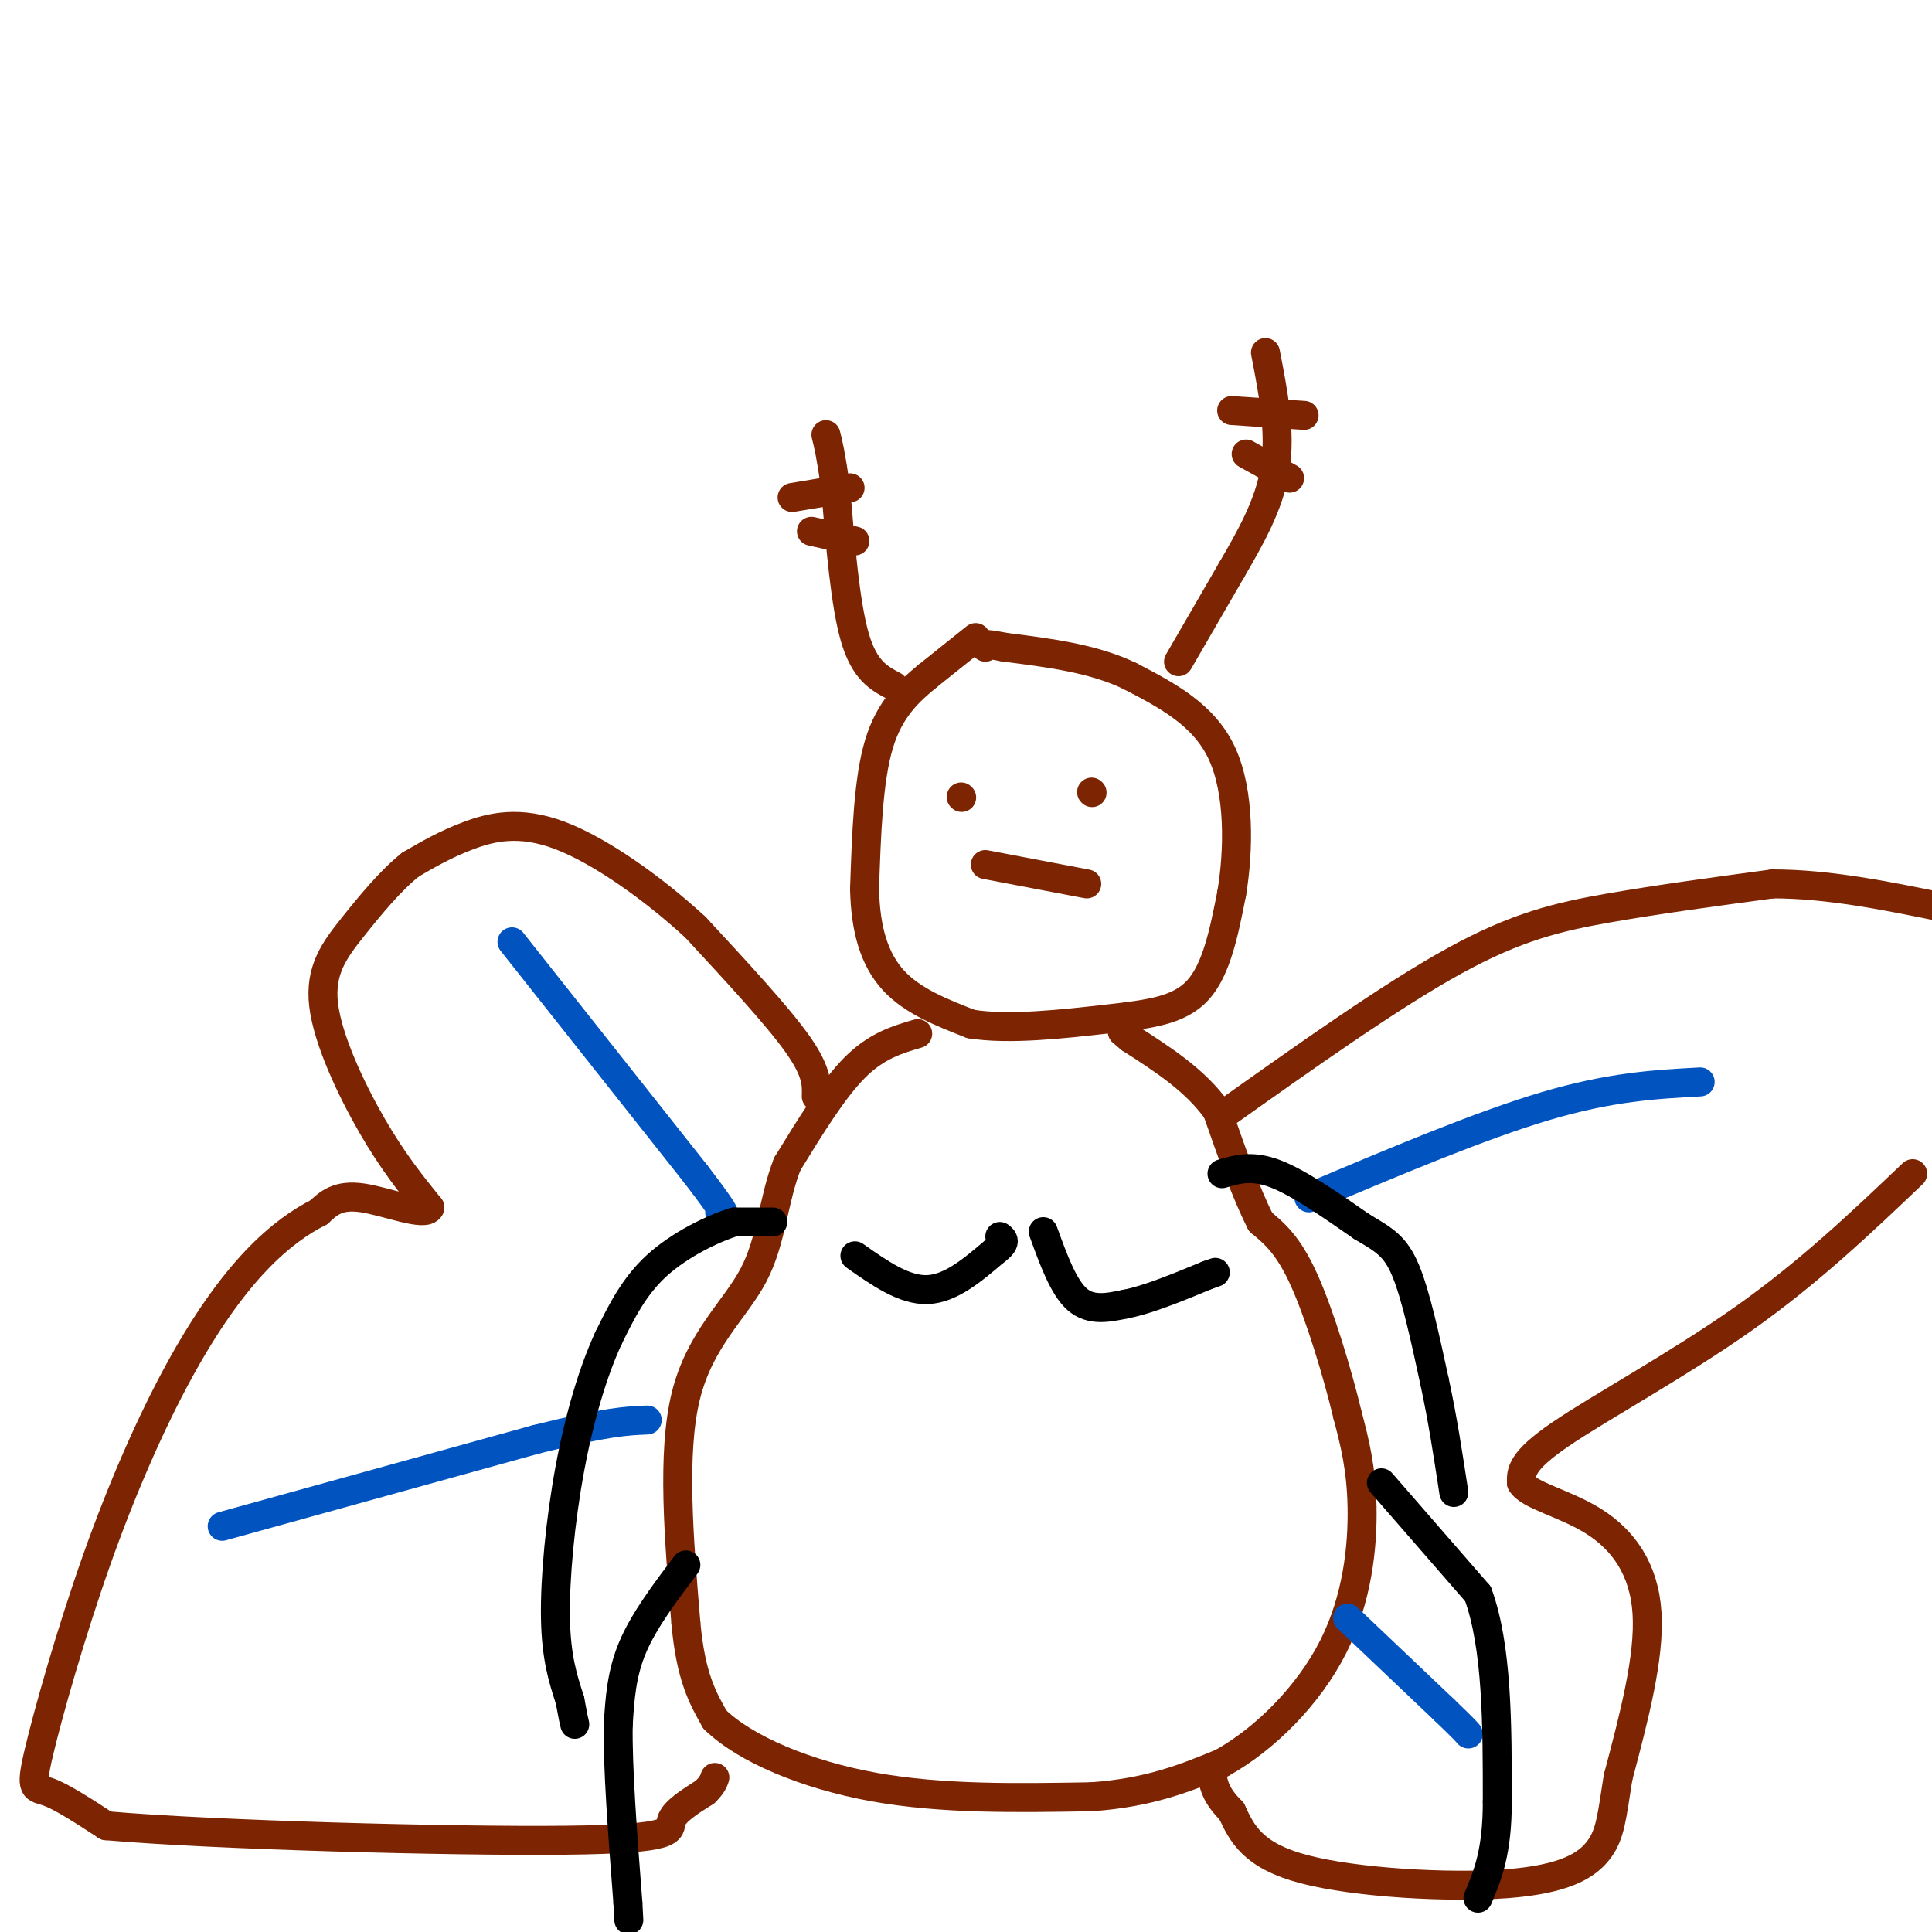 <svg viewBox='0 0 400 400' version='1.1' xmlns='http://www.w3.org/2000/svg' xmlns:xlink='http://www.w3.org/1999/xlink'><g fill='none' stroke='rgb(125,37,2)' stroke-width='6' stroke-linecap='round' stroke-linejoin='round'><path d='M202,132c0.000,0.000 -10.000,8.000 -10,8'/><path d='M192,140c-3.644,3.022 -7.756,6.578 -10,14c-2.244,7.422 -2.622,18.711 -3,30'/><path d='M179,184c0.156,8.489 2.044,14.711 6,19c3.956,4.289 9.978,6.644 16,9'/><path d='M201,212c7.762,1.286 19.167,-0.000 28,-1c8.833,-1.000 15.095,-1.714 19,-6c3.905,-4.286 5.452,-12.143 7,-20'/><path d='M255,185c1.489,-8.844 1.711,-20.956 -2,-29c-3.711,-8.044 -11.356,-12.022 -19,-16'/><path d='M234,140c-7.500,-3.667 -16.750,-4.833 -26,-6'/><path d='M208,134c-5.000,-1.000 -4.500,-0.500 -4,0'/><path d='M190,214c-4.250,1.250 -8.500,2.500 -13,7c-4.500,4.500 -9.250,12.250 -14,20'/><path d='M163,241c-2.917,7.369 -3.208,15.792 -7,23c-3.792,7.208 -11.083,13.202 -14,25c-2.917,11.798 -1.458,29.399 0,47'/><path d='M142,336c1.000,11.167 3.500,15.583 6,20'/><path d='M148,356c6.267,6.133 18.933,11.467 33,14c14.067,2.533 29.533,2.267 45,2'/><path d='M226,372c12.000,-0.833 19.500,-3.917 27,-7'/><path d='M253,365c8.988,-5.012 17.958,-14.042 23,-24c5.042,-9.958 6.155,-20.845 6,-29c-0.155,-8.155 -1.577,-13.577 -3,-19'/><path d='M279,293c-2.067,-8.644 -5.733,-20.756 -9,-28c-3.267,-7.244 -6.133,-9.622 -9,-12'/><path d='M261,253c-3.000,-5.833 -6.000,-14.417 -9,-23'/><path d='M252,230c-4.500,-6.333 -11.250,-10.667 -18,-15'/><path d='M234,215c-3.167,-2.667 -2.083,-1.833 -1,-1'/><path d='M185,142c-3.000,-1.583 -6.000,-3.167 -8,-10c-2.000,-6.833 -3.000,-18.917 -4,-31'/><path d='M173,101c-1.000,-7.000 -1.500,-9.000 -2,-11'/><path d='M244,137c0.000,0.000 11.000,-19.000 11,-19'/><path d='M255,118c3.800,-6.556 7.800,-13.444 9,-21c1.200,-7.556 -0.400,-15.778 -2,-24'/><path d='M255,85c0.000,0.000 15.000,1.000 15,1'/><path d='M258,94c0.000,0.000 9.000,5.000 9,5'/><path d='M164,103c0.000,0.000 12.000,-2.000 12,-2'/><path d='M168,110c0.000,0.000 9.000,2.000 9,2'/><path d='M199,165c0.000,0.000 0.100,0.100 0.1,0.1'/><path d='M226,164c0.000,0.000 0.100,0.100 0.1,0.1'/><path d='M204,179c0.000,0.000 21.000,4.000 21,4'/><path d='M169,227c0.083,-2.583 0.167,-5.167 -4,-11c-4.167,-5.833 -12.583,-14.917 -21,-24'/><path d='M144,192c-8.595,-7.940 -19.583,-15.792 -28,-19c-8.417,-3.208 -14.262,-1.774 -19,0c-4.738,1.774 -8.369,3.887 -12,6'/><path d='M85,179c-4.089,3.247 -8.313,8.365 -12,13c-3.687,4.635 -6.839,8.786 -6,16c0.839,7.214 5.668,17.490 10,25c4.332,7.510 8.166,12.255 12,17'/><path d='M89,250c-0.844,2.067 -8.956,-1.267 -14,-2c-5.044,-0.733 -7.022,1.133 -9,3'/><path d='M66,251c-3.590,1.801 -8.066,4.803 -13,10c-4.934,5.197 -10.325,12.589 -16,23c-5.675,10.411 -11.635,23.842 -17,39c-5.365,15.158 -10.137,32.042 -12,40c-1.863,7.958 -0.818,6.988 2,8c2.818,1.012 7.409,4.006 12,7'/><path d='M22,378c22.119,1.929 71.417,3.250 95,3c23.583,-0.250 21.452,-2.071 22,-4c0.548,-1.929 3.774,-3.964 7,-6'/><path d='M146,371c1.500,-1.500 1.750,-2.250 2,-3'/><path d='M253,231c17.467,-12.400 34.933,-24.800 48,-32c13.067,-7.200 21.733,-9.200 32,-11c10.267,-1.800 22.133,-3.400 34,-5'/><path d='M367,183c11.667,0.000 23.833,2.500 36,5'/><path d='M396,243c-10.733,10.222 -21.467,20.444 -35,30c-13.533,9.556 -29.867,18.444 -38,24c-8.133,5.556 -8.067,7.778 -8,10'/><path d='M315,307c1.429,2.631 9.000,4.208 15,8c6.000,3.792 10.429,9.798 11,19c0.571,9.202 -2.714,21.601 -6,34'/><path d='M335,368c-1.305,8.223 -1.566,11.781 -4,15c-2.434,3.219 -7.040,6.097 -19,7c-11.960,0.903 -31.274,-0.171 -42,-3c-10.726,-2.829 -12.863,-7.415 -15,-12'/><path d='M255,375c-3.167,-3.167 -3.583,-5.083 -4,-7'/></g>
<g fill='none' stroke='rgb(1,83,192)' stroke-width='6' stroke-linecap='round' stroke-linejoin='round'><path d='M106,195c0.000,0.000 38.000,48.000 38,48'/><path d='M144,243c7.167,9.333 6.083,8.667 5,8'/><path d='M46,316c0.000,0.000 65.000,-18.000 65,-18'/><path d='M111,298c14.667,-3.667 18.833,-3.833 23,-4'/><path d='M271,248c17.750,-7.500 35.500,-15.000 49,-19c13.500,-4.000 22.750,-4.500 32,-5'/><path d='M279,335c0.000,0.000 20.000,19.000 20,19'/><path d='M299,354c4.167,4.000 4.583,4.500 5,5'/></g>
<g fill='none' stroke='rgb(0,0,0)' stroke-width='6' stroke-linecap='round' stroke-linejoin='round'><path d='M160,253c0.000,0.000 -8.000,0.000 -8,0'/><path d='M152,253c-4.356,1.333 -11.244,4.667 -16,9c-4.756,4.333 -7.378,9.667 -10,15'/><path d='M126,277c-3.143,6.786 -6.000,16.250 -8,27c-2.000,10.750 -3.143,22.786 -3,31c0.143,8.214 1.571,12.607 3,17'/><path d='M118,352c0.667,3.667 0.833,4.333 1,5'/><path d='M142,324c-4.333,5.750 -8.667,11.500 -11,17c-2.333,5.500 -2.667,10.750 -3,16'/><path d='M128,357c-0.167,8.833 0.917,22.917 2,37'/><path d='M130,394c0.333,6.167 0.167,3.083 0,0'/><path d='M253,243c3.083,-0.917 6.167,-1.833 11,0c4.833,1.833 11.417,6.417 18,11'/><path d='M282,254c4.533,2.689 6.867,3.911 9,9c2.133,5.089 4.067,14.044 6,23'/><path d='M297,286c1.667,7.667 2.833,15.333 4,23'/><path d='M286,307c0.000,0.000 20.000,23.000 20,23'/><path d='M306,330c4.000,11.000 4.000,27.000 4,43'/><path d='M310,373c0.000,10.500 -2.000,15.250 -4,20'/><path d='M177,260c5.083,3.583 10.167,7.167 15,7c4.833,-0.167 9.417,-4.083 14,-8'/><path d='M206,259c2.500,-1.833 1.750,-2.417 1,-3'/><path d='M216,255c2.083,5.750 4.167,11.500 7,14c2.833,2.500 6.417,1.750 10,1'/><path d='M233,270c4.500,-0.833 10.750,-3.417 17,-6'/><path d='M250,264c2.833,-1.000 1.417,-0.500 0,0'/></g>
</svg>